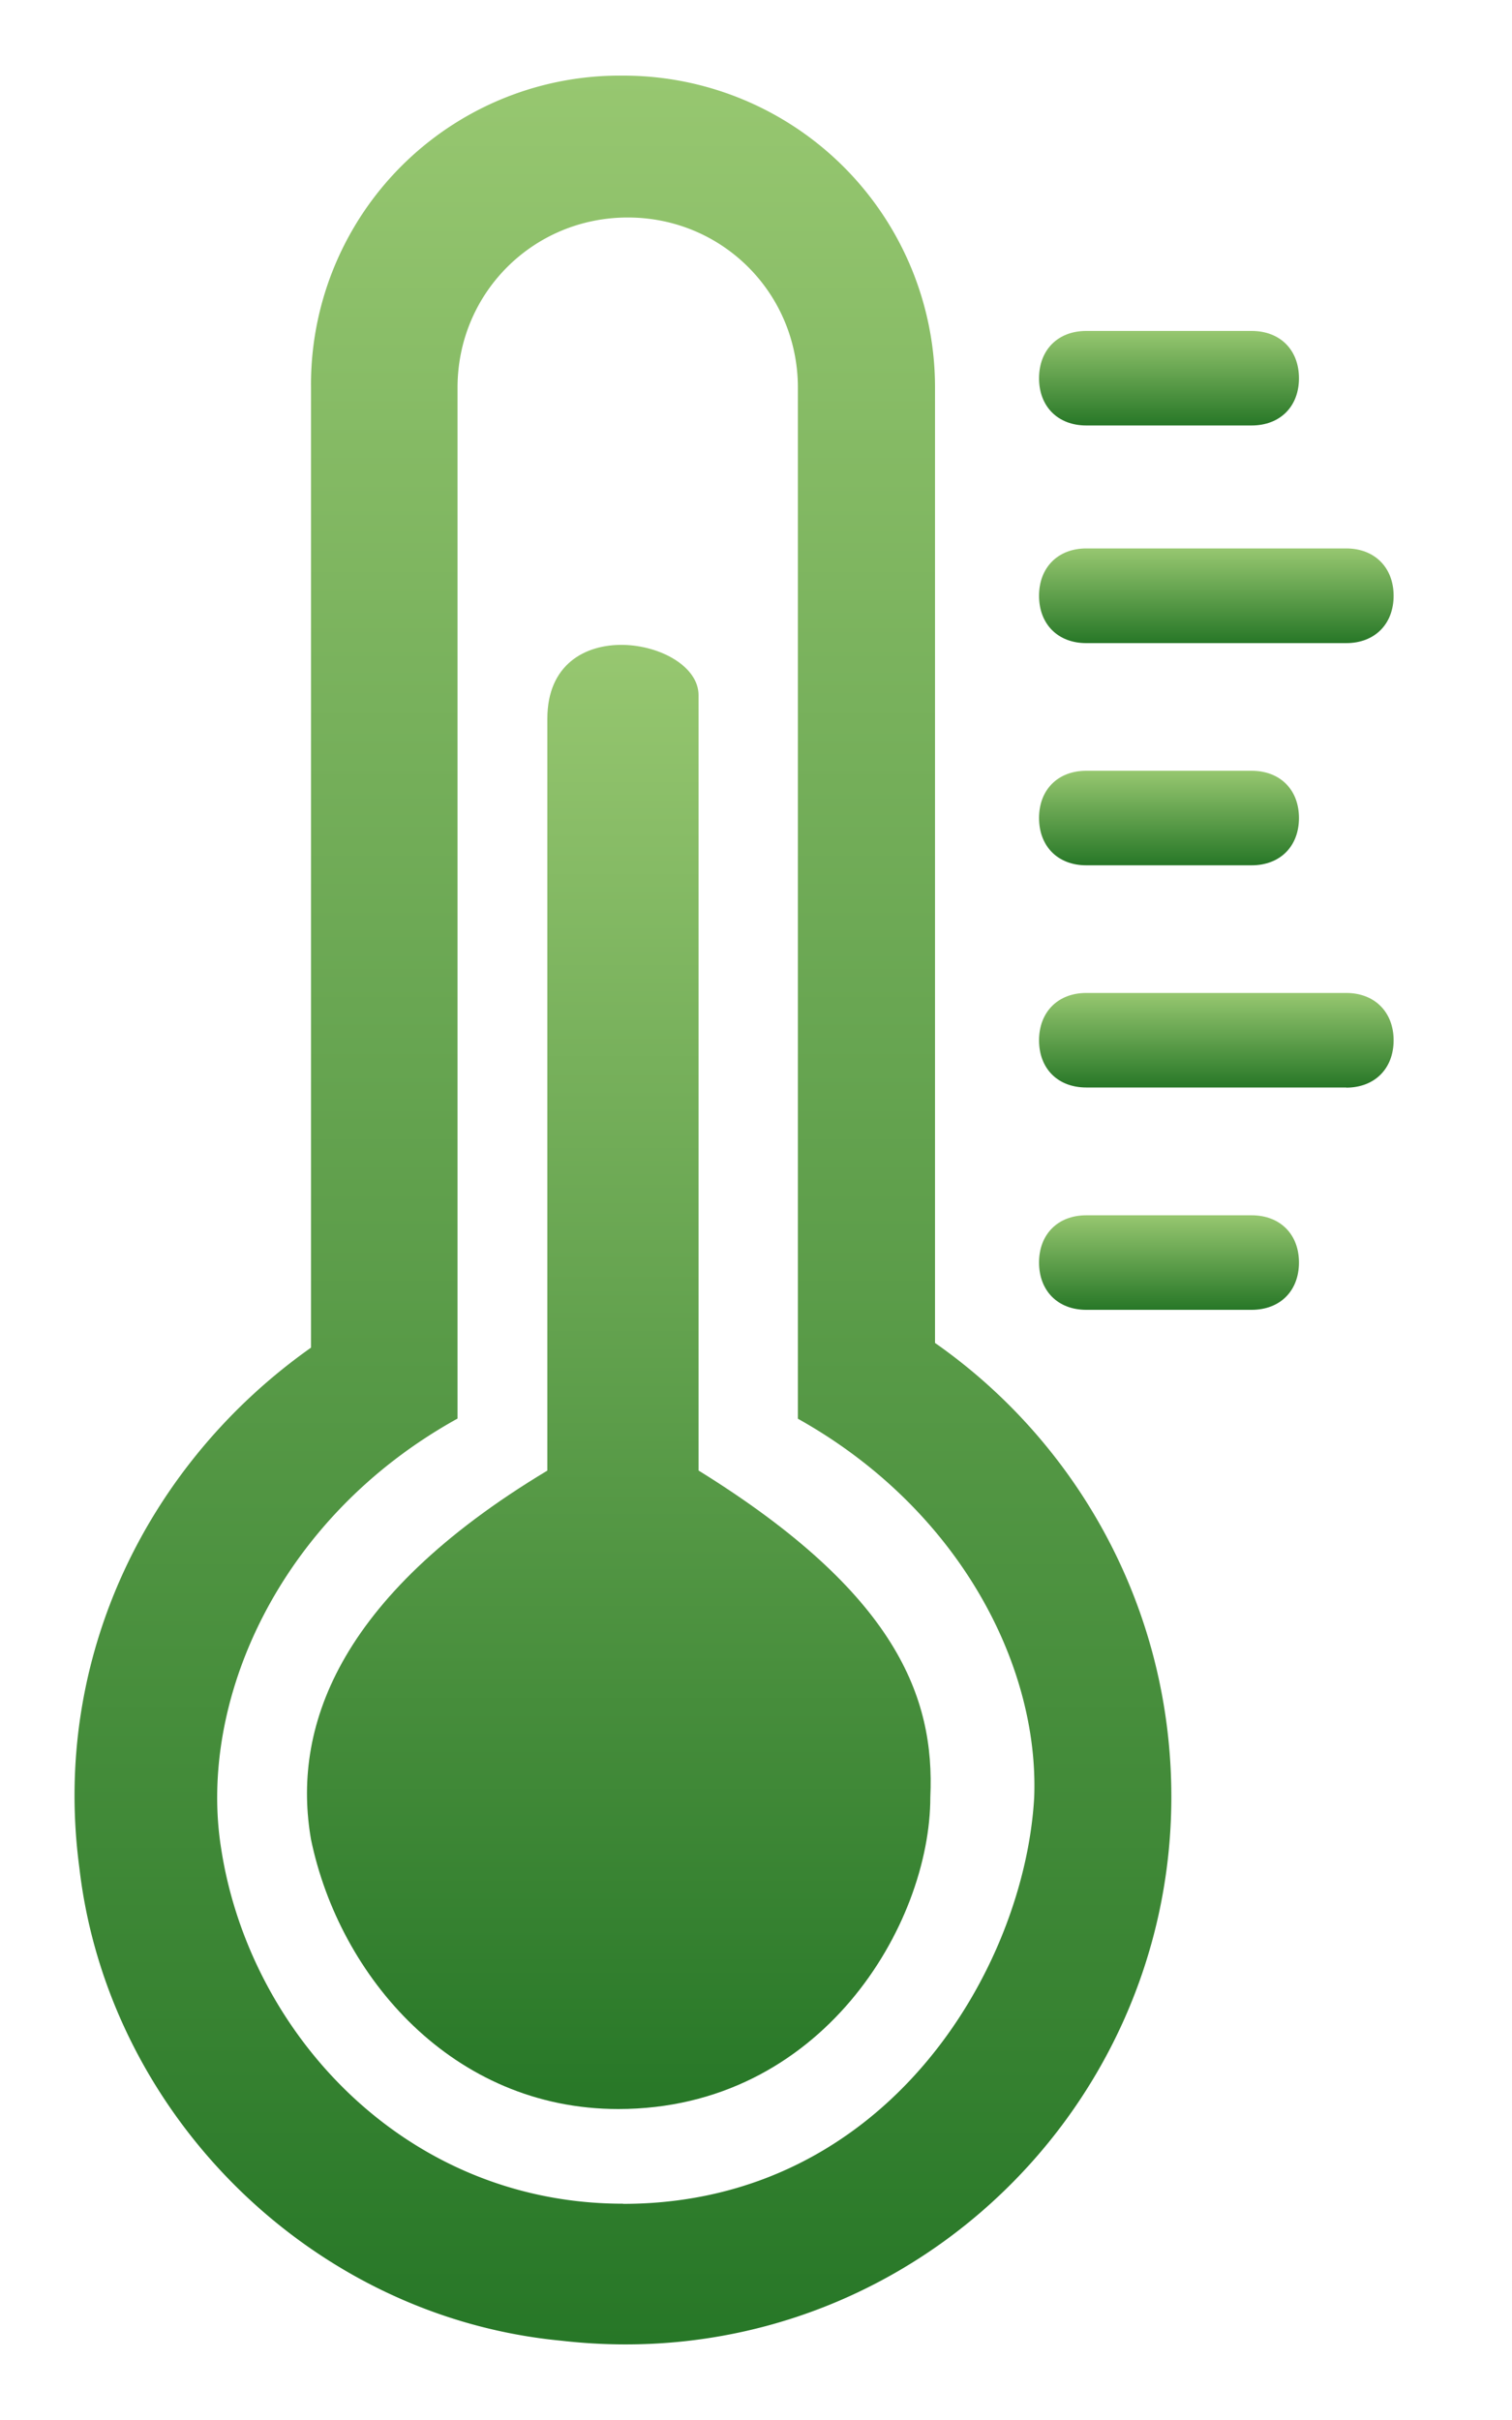 <svg width="10" height="16" fill="none" xmlns="http://www.w3.org/2000/svg"><path d="M4.62 9.723V4.596c0-.375-1-.563-1 .156v4.971c-1.407.845-1.688 1.72-1.563 2.439.188.907.938 1.782 2.032 1.782 1.345 0 2.064-1.22 2.064-2.063.03-.657-.22-1.345-1.532-2.158z" fill="url(#a)"/><path d="M8.278 8.66H7.184c-.187 0-.312-.125-.312-.313 0-.187.125-.312.312-.312h1.094c.188 0 .313.125.313.312 0 .188-.125.313-.313.313z" fill="url(#b)"/><path d="M8.904 7.19h-1.72c-.187 0-.312-.124-.312-.312 0-.187.125-.313.312-.313h1.72c.187 0 .313.126.313.313 0 .188-.126.313-.313.313z" fill="url(#c)"/><path d="M8.278 5.721H7.184c-.187 0-.312-.125-.312-.313 0-.187.125-.312.312-.312h1.094c.188 0 .313.125.313.312 0 .188-.125.313-.313.313z" fill="url(#d)"/><path d="M8.904 4.252h-1.72c-.187 0-.312-.125-.312-.313 0-.187.125-.313.312-.313h1.72c.187 0 .313.126.313.313 0 .188-.126.313-.313.313z" fill="url(#e)"/><path d="M8.278 2.813H7.184c-.187 0-.312-.125-.312-.312 0-.188.125-.313.312-.313h1.094c.188 0 .313.125.313.313 0 .187-.125.312-.313.312z" fill="url(#f)"/><path d="M6.184 8.88V2.562A2.061 2.061 0 004.121.5a2.042 2.042 0 00-2.064 2.063V8.91C.994 9.66.337 10.942.525 12.35c.188 1.625 1.532 2.97 3.19 3.126 2.188.25 4.032-1.47 4.032-3.596 0-1.25-.625-2.345-1.563-3.001zm-2.063 5.69c-1.439 0-2.47-1.126-2.658-2.346-.156-.969.375-2.188 1.563-2.845V2.563c0-.625.5-1.125 1.126-1.125.625 0 1.125.5 1.125 1.125V9.38c1.063.594 1.595 1.626 1.563 2.501-.062 1.126-.969 2.69-2.72 2.69z" fill="url(#g)"/><defs><linearGradient id="a" x1="4.093" y1="4.264" x2="4.093" y2="13.944" gradientUnits="userSpaceOnUse"><stop stop-color="#97C770"/><stop offset="1" stop-color="#277727"/></linearGradient><linearGradient id="b" x1="7.731" y1="8.035" x2="7.731" y2="8.66" gradientUnits="userSpaceOnUse"><stop stop-color="#97C770"/><stop offset="1" stop-color="#277727"/></linearGradient><linearGradient id="c" x1="8.044" y1="6.565" x2="8.044" y2="7.191" gradientUnits="userSpaceOnUse"><stop stop-color="#97C770"/><stop offset="1" stop-color="#277727"/></linearGradient><linearGradient id="d" x1="7.731" y1="5.096" x2="7.731" y2="5.721" gradientUnits="userSpaceOnUse"><stop stop-color="#97C770"/><stop offset="1" stop-color="#277727"/></linearGradient><linearGradient id="e" x1="8.044" y1="3.626" x2="8.044" y2="4.252" gradientUnits="userSpaceOnUse"><stop stop-color="#97C770"/><stop offset="1" stop-color="#277727"/></linearGradient><linearGradient id="f" x1="7.731" y1="2.188" x2="7.731" y2="2.813" gradientUnits="userSpaceOnUse"><stop stop-color="#97C770"/><stop offset="1" stop-color="#277727"/></linearGradient><linearGradient id="g" x1="4.12" y1=".5" x2="4.12" y2="15.5" gradientUnits="userSpaceOnUse"><stop stop-color="#97C770"/><stop offset="1" stop-color="#277727"/></linearGradient></defs></svg>